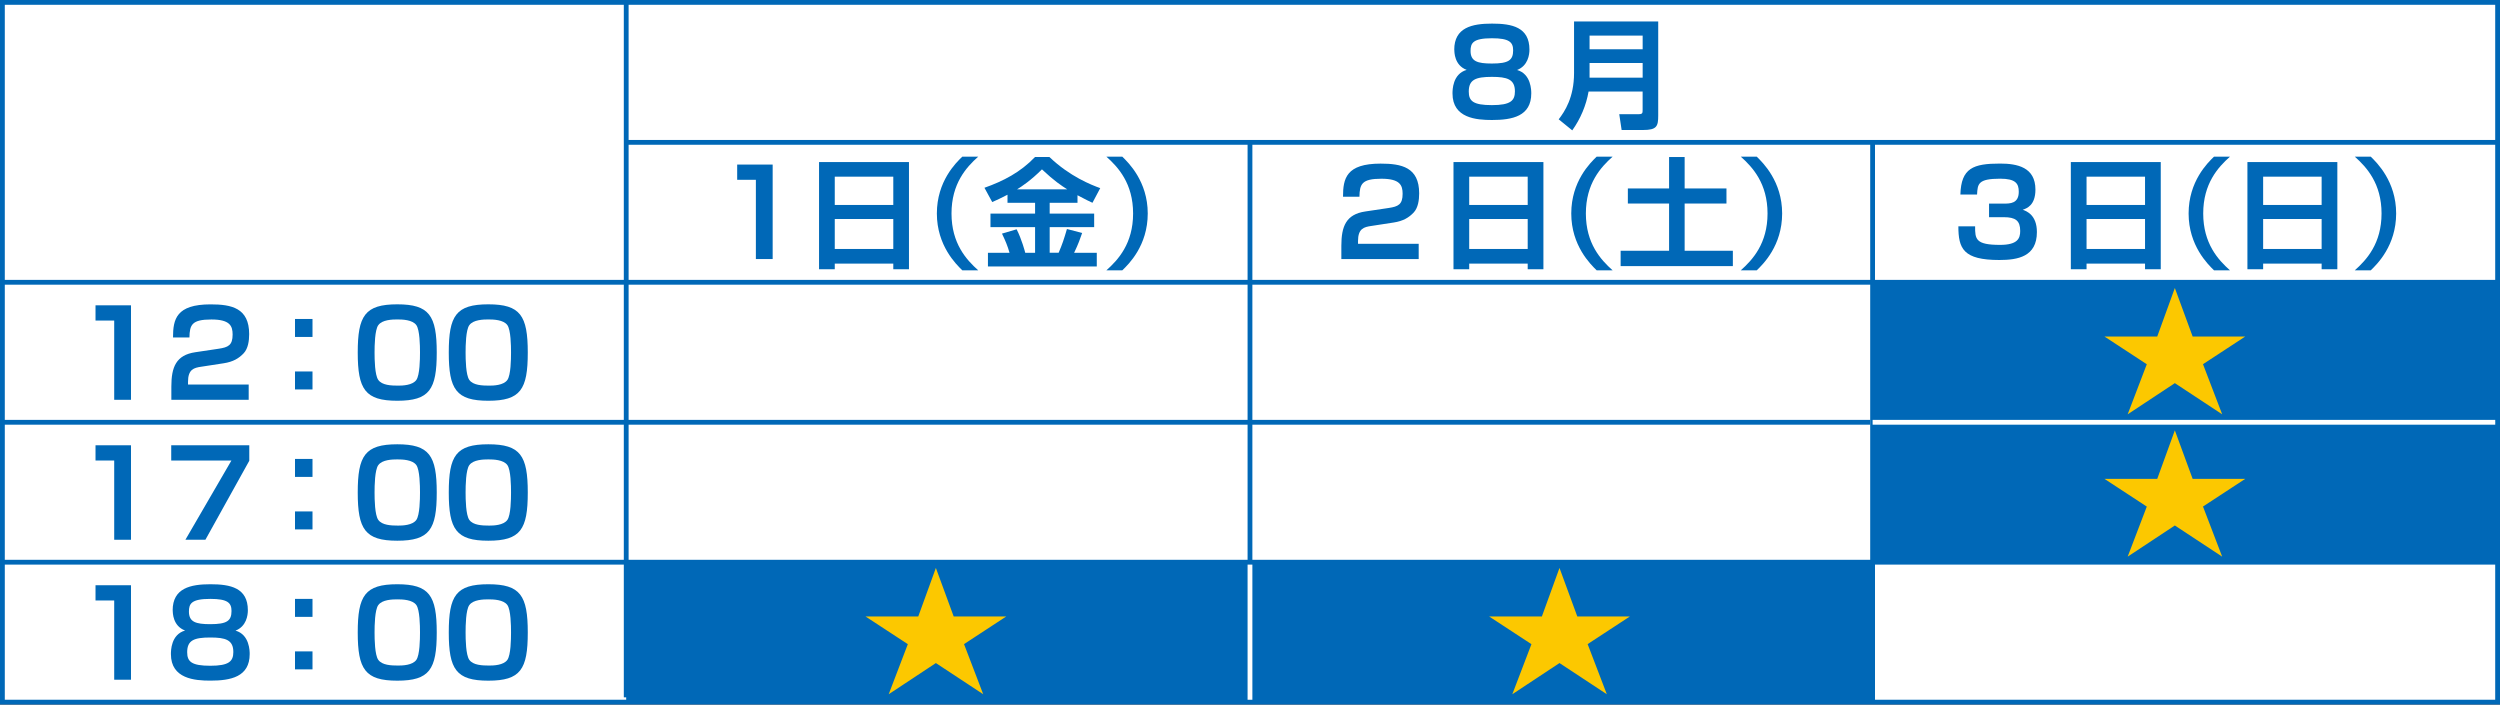 <?xml version="1.0" encoding="UTF-8"?>
<svg id="_レイヤー_2" data-name="レイヤー 2" xmlns="http://www.w3.org/2000/svg" viewBox="0 0 630 177.55">
  <rect x="0" y="0" width="630" height="177.55" fill="#333333" stroke="none"/>
  <defs>
    <style>
      .cls-1 {
        fill: #fcc800;
      }

      .cls-2 {
        fill: #fff;
      }

      .cls-3 {
        fill: #0068b7;
      }
    </style>
  </defs>
  <g id="_レイヤー_2のコピー" data-name="レイヤー 2のコピー">
    <g>
      <rect class="cls-2" x=".6" y=".6" width="628.79" height="176.34"/>
      <rect class="cls-3" x="157.8" y="141.68" width="157.2" height="35.27"/>
      <rect class="cls-3" x="315" y="141.68" width="156.89" height="35.27"/>
      <rect class="cls-3" x="471.9" y="71.14" width="157.5" height="35.27"/>
      <rect class="cls-3" x="471.9" y="106.41" width="157.5" height="35.27"/>
      <g>
        <path class="cls-1" d="M242.94,162.33l4.83,12.62-11.93-7.86-11.89,7.86,4.82-12.62-10.66-6.98h13.29l4.44-12.23,4.49,12.23h13.24l-10.66,6.98h.04Z"/>
        <path class="cls-1" d="M400.09,162.33l4.83,12.62-11.93-7.86-11.89,7.86,4.82-12.62-10.66-6.98h13.29l4.44-12.23,4.49,12.23h13.24l-10.66,6.98h.04Z"/>
        <path class="cls-1" d="M555.16,91.79l4.83,12.62-11.93-7.86-11.89,7.86,4.82-12.62-10.66-6.98h13.29l4.44-12.23,4.49,12.23h13.24l-10.66,6.98h.04Z"/>
        <path class="cls-1" d="M555.16,127.66l4.83,12.62-11.93-7.86-11.89,7.86,4.82-12.62-10.66-6.98h13.29l4.44-12.23,4.49,12.23h13.24l-10.66,6.98h.04Z"/>
      </g>
      <g>
        <g>
          <path class="cls-3" d="M366.47,12.54c0-5.62,4.5-6.59,9.52-6.59s9.43.88,9.43,6.56c0,1.27-.36,4.05-3.11,5.13,3.57,1,3.57,5.23,3.57,5.89,0,5.77-4.77,6.71-9.91,6.71-3.9,0-9.94-.45-9.94-6.68,0-.84,0-4.92,3.57-5.95-3.11-1.15-3.11-4.5-3.11-5.08ZM381.76,23.03c0-3.08-1.99-3.66-5.8-3.66-4.14,0-5.83.72-5.83,3.71,0,2.39,1.12,3.41,5.83,3.41s5.8-1.12,5.8-3.47ZM381.31,12.69c0-2.06-.97-3.05-5.35-3.05-4.77,0-5.38,1.21-5.38,3.2,0,2.63,1.75,3.17,5.38,3.17,4.2,0,5.35-.84,5.35-3.32Z"/>
          <path class="cls-3" d="M413.95,23.06h-13.63c-.6,3.48-2.02,6.86-4.11,9.79l-3.42-2.78c1.51-1.96,3.87-5.47,3.87-11.69V5.41h21.21v23.69c0,2.72-.33,3.66-3.84,3.66h-5.38l-.6-3.99h4.96c.91,0,.93-.33.93-1.06v-4.66ZM400.57,12.42h13.38v-3.44h-13.38v3.44ZM400.57,19.58h13.38v-3.71h-13.38v3.71Z"/>
        </g>
        <g>
          <path class="cls-3" d="M194.71,41.47v23.81h-4.23v-19.97h-4.71v-3.84h8.94Z"/>
          <path class="cls-3" d="M225.11,67.85v-1.42h-14.75v1.42h-3.96v-27.01h22.66v27.01h-3.96ZM210.36,51.65h14.75v-7.13h-14.75v7.13ZM210.36,62.74h14.75v-7.55h-14.75v7.55Z"/>
          <path class="cls-3" d="M246.51,39.48c-2.99,2.66-6.73,6.77-6.73,14.32s3.75,11.66,6.73,14.32h-4.01c-1.54-1.51-6.41-6.22-6.41-14.32s4.8-12.78,6.41-14.32h4.01Z"/>
          <path class="cls-3" d="M253.87,49.08c-1.6.85-2.75,1.36-3.83,1.84l-1.96-3.6c4.77-1.69,9.06-3.9,12.75-7.76h3.62c5.14,4.92,10.57,7.04,12.81,7.85l-1.96,3.69c-.78-.36-1.62-.75-3.77-1.9v1.9h-7.01v2.72h11.21v3.41h-11.21v6.46h2.26c.94-2.2,1.33-3.38,2.09-5.98l3.83,1c-.45,1.33-.97,2.81-2.02,4.99h5.71v3.45h-27.43v-3.45h5.44c-.48-1.69-.99-2.93-1.9-4.83l3.69-1.09c1.27,2.48,2.12,5.68,2.17,5.92h2.48v-6.46h-11.24v-3.41h11.24v-2.72h-6.95v-2.02ZM268.95,47.72c-1.42-.91-3.24-2.08-6.38-5.04-2.78,2.78-5.1,4.32-6.28,5.04h12.66Z"/>
          <path class="cls-3" d="M278.81,68.12c2.99-2.66,6.73-6.77,6.73-14.32s-3.74-11.66-6.73-14.32h4.01c1.54,1.51,6.41,6.22,6.41,14.32s-4.8,12.78-6.41,14.32h-4.01Z"/>
        </g>
        <g>
          <path class="cls-3" d="M345.57,56.94c-1.84.27-3.35.64-3.35,3.81v.69h15.29v3.84h-19.49v-3.35c0-4.89,1.18-7.92,6.04-8.64l5.89-.88c2.39-.36,3.51-.87,3.51-3.57,0-2.17-.67-3.8-5.35-3.8-4.96,0-5.47,1.36-5.53,4.53h-4.14c0-4.56.78-8.34,9.46-8.34,5.29,0,9.73.91,9.73,7.5,0,1.69-.27,3.62-1.36,4.8-1.21,1.3-2.69,2.18-5.04,2.54l-5.65.87Z"/>
          <path class="cls-3" d="M384.98,67.85v-1.42h-14.74v1.42h-3.96v-27.01h22.66v27.01h-3.96ZM370.24,51.65h14.74v-7.13h-14.74v7.13ZM370.24,62.74h14.74v-7.55h-14.74v7.55Z"/>
          <path class="cls-3" d="M406.38,39.48c-2.99,2.66-6.74,6.77-6.74,14.32s3.75,11.66,6.74,14.32h-4.02c-1.54-1.51-6.4-6.22-6.4-14.32s4.8-12.78,6.4-14.32h4.02Z"/>
          <path class="cls-3" d="M420.6,39.57h3.93v7.92h10.54v3.8h-10.54v11.9h12.15v3.87h-28.28v-3.87h12.21v-11.9h-10.39v-3.8h10.39v-7.92Z"/>
          <path class="cls-3" d="M438.68,68.12c2.99-2.66,6.74-6.77,6.74-14.32s-3.75-11.66-6.74-14.32h4.02c1.54,1.51,6.4,6.22,6.4,14.32s-4.8,12.78-6.4,14.32h-4.02Z"/>
        </g>
        <g>
          <path class="cls-3" d="M497.73,57.03c-.03,3.26.15,4.68,6.28,4.68,4.47,0,5.08-1.66,5.08-3.51,0-2.57-1.15-3.47-4.14-3.47h-3.71v-3.42h3.68c1.63,0,3.81,0,3.81-2.99,0-2.06-.78-3.29-4.68-3.29-5.62,0-5.68,1.33-5.83,3.99h-4.2c.18-6.68,3.26-7.8,10-7.8,4.32,0,8.91.91,8.91,6.56,0,3.99-2.21,4.74-3.2,5.08.94.33,3.57,1.3,3.57,5.62,0,6.22-4.83,7.04-9.46,7.04-9.1,0-10.33-2.87-10.33-8.49h4.23Z"/>
          <path class="cls-3" d="M540.55,67.85v-1.42h-14.74v1.42h-3.96v-27.01h22.66v27.01h-3.96ZM525.81,51.65h14.74v-7.13h-14.74v7.13ZM525.81,62.74h14.74v-7.55h-14.74v7.55Z"/>
          <path class="cls-3" d="M561.95,39.48c-2.99,2.66-6.74,6.77-6.74,14.32s3.75,11.66,6.74,14.32h-4.02c-1.54-1.51-6.4-6.22-6.4-14.32s4.8-12.78,6.4-14.32h4.02Z"/>
          <path class="cls-3" d="M585.05,67.85v-1.42h-14.74v1.42h-3.96v-27.01h22.66v27.01h-3.96ZM570.31,51.65h14.74v-7.13h-14.74v7.13ZM570.31,62.74h14.74v-7.55h-14.74v7.55Z"/>
          <path class="cls-3" d="M593.41,68.12c2.99-2.66,6.74-6.77,6.74-14.32s-3.75-11.66-6.74-14.32h4.02c1.54,1.51,6.4,6.22,6.4,14.32s-4.8,12.78-6.4,14.32h-4.02Z"/>
        </g>
        <g>
          <path class="cls-3" d="M33.01,112.21v23.81h-4.23v-19.97h-4.71v-3.84h8.94Z"/>
          <path class="cls-3" d="M62.82,112.21v3.9l-11.06,19.91h-5.04l11.6-19.97h-15.17v-3.84h19.67Z"/>
          <path class="cls-3" d="M78.75,115.65v4.53h-4.41v-4.53h4.41ZM78.75,128.88v4.53h-4.41v-4.53h4.41Z"/>
          <path class="cls-3" d="M100.12,111.96c8.07,0,9.94,2.84,9.94,12.15s-1.82,12.15-9.94,12.15-9.97-2.87-9.97-12.15,1.81-12.15,9.97-12.15ZM95.32,117.22c-.87,1.24-.93,5.13-.93,6.89s.06,5.65.93,6.89c.94,1.36,3.26,1.45,5.02,1.45,1.06,0,3.62-.06,4.59-1.45.85-1.24.91-5.13.91-6.89s-.06-5.65-.91-6.89c-.97-1.39-3.57-1.45-4.8-1.45s-3.84.06-4.8,1.45Z"/>
          <path class="cls-3" d="M123.06,111.96c8.07,0,9.94,2.84,9.94,12.15s-1.82,12.15-9.94,12.15-9.97-2.87-9.97-12.15,1.81-12.15,9.97-12.15ZM118.26,117.22c-.87,1.24-.93,5.13-.93,6.89s.06,5.65.93,6.89c.94,1.36,3.26,1.45,5.02,1.45,1.06,0,3.62-.06,4.59-1.45.85-1.24.91-5.13.91-6.89s-.06-5.65-.91-6.89c-.97-1.39-3.57-1.45-4.8-1.45s-3.84.06-4.8,1.45Z"/>
        </g>
        <g>
          <path class="cls-3" d="M33.01,76.94v23.81h-4.23v-19.97h-4.71v-3.84h8.94Z"/>
          <path class="cls-3" d="M50.73,92.41c-1.84.27-3.35.64-3.35,3.81v.69h15.29v3.84h-19.49v-3.35c0-4.89,1.18-7.92,6.04-8.64l5.89-.88c2.39-.36,3.51-.87,3.51-3.57,0-2.17-.67-3.8-5.35-3.8-4.96,0-5.47,1.36-5.53,4.53h-4.14c0-4.56.78-8.34,9.46-8.34,5.29,0,9.73.91,9.73,7.5,0,1.69-.27,3.62-1.36,4.8-1.21,1.3-2.69,2.18-5.04,2.54l-5.65.87Z"/>
          <path class="cls-3" d="M78.75,80.38v4.53h-4.41v-4.53h4.41ZM78.75,93.61v4.53h-4.41v-4.53h4.41Z"/>
          <path class="cls-3" d="M100.12,76.69c8.07,0,9.94,2.84,9.94,12.15s-1.82,12.15-9.94,12.15-9.97-2.87-9.97-12.15,1.81-12.15,9.97-12.15ZM95.32,81.95c-.87,1.24-.93,5.13-.93,6.89s.06,5.65.93,6.89c.94,1.36,3.26,1.45,5.02,1.45,1.06,0,3.62-.06,4.59-1.45.85-1.24.91-5.13.91-6.89s-.06-5.65-.91-6.89c-.97-1.39-3.57-1.45-4.8-1.45s-3.84.06-4.8,1.45Z"/>
          <path class="cls-3" d="M123.06,76.69c8.07,0,9.94,2.84,9.94,12.15s-1.82,12.15-9.94,12.15-9.97-2.87-9.97-12.15,1.81-12.15,9.97-12.15ZM118.26,81.95c-.87,1.24-.93,5.13-.93,6.89s.06,5.65.93,6.89c.94,1.36,3.26,1.45,5.02,1.45,1.06,0,3.62-.06,4.59-1.45.85-1.24.91-5.13.91-6.89s-.06-5.65-.91-6.89c-.97-1.39-3.57-1.45-4.8-1.45s-3.84.06-4.8,1.45Z"/>
        </g>
        <g>
          <path class="cls-3" d="M33.01,147.48v23.81h-4.23v-19.97h-4.71v-3.84h8.94Z"/>
          <path class="cls-3" d="M43.51,153.82c0-5.62,4.5-6.59,9.52-6.59s9.43.88,9.43,6.56c0,1.27-.36,4.05-3.11,5.13,3.57,1,3.57,5.23,3.57,5.89,0,5.77-4.77,6.71-9.91,6.71-3.9,0-9.94-.45-9.94-6.68,0-.84,0-4.92,3.57-5.95-3.11-1.15-3.11-4.5-3.11-5.08ZM58.8,164.31c0-3.08-1.99-3.66-5.8-3.66-4.14,0-5.83.72-5.83,3.71,0,2.39,1.12,3.41,5.83,3.41s5.8-1.12,5.8-3.47ZM58.34,153.97c0-2.06-.97-3.05-5.35-3.05-4.77,0-5.38,1.21-5.38,3.2,0,2.63,1.75,3.17,5.38,3.17,4.2,0,5.35-.84,5.35-3.32Z"/>
          <path class="cls-3" d="M78.75,150.92v4.53h-4.41v-4.53h4.41ZM78.75,164.15v4.53h-4.41v-4.53h4.41Z"/>
          <path class="cls-3" d="M100.12,147.23c8.07,0,9.94,2.84,9.94,12.15s-1.82,12.15-9.94,12.15-9.97-2.87-9.97-12.15,1.81-12.15,9.97-12.15ZM95.32,152.49c-.87,1.24-.93,5.13-.93,6.89s.06,5.65.93,6.89c.94,1.36,3.26,1.45,5.02,1.45,1.06,0,3.62-.06,4.59-1.45.85-1.24.91-5.13.91-6.89s-.06-5.65-.91-6.89c-.97-1.39-3.57-1.45-4.8-1.45s-3.84.06-4.8,1.45Z"/>
          <path class="cls-3" d="M123.06,147.23c8.07,0,9.94,2.84,9.94,12.15s-1.82,12.15-9.94,12.15-9.97-2.87-9.97-12.15,1.81-12.15,9.97-12.15ZM118.26,152.49c-.87,1.24-.93,5.13-.93,6.89s.06,5.65.93,6.89c.94,1.36,3.26,1.45,5.02,1.45,1.06,0,3.62-.06,4.59-1.45.85-1.24.91-5.13.91-6.89s-.06-5.65-.91-6.89c-.97-1.39-3.57-1.45-4.8-1.45s-3.84.06-4.8,1.45Z"/>
        </g>
      </g>
      <g>
        <path class="cls-3" d="M630,177.55H0V0h630v177.55ZM1.21,176.34h627.58V1.21H1.21v175.14Z"/>
        <g>
          <rect class="cls-3" x="157.2" y=".6" width="1.21" height="175.13"/>
          <rect class="cls-3" x="314.39" y="35.87" width="1.21" height="105.81"/>
          <rect class="cls-3" x=".6" y="70.53" width="628.79" height="1.21"/>
          <rect class="cls-3" x=".6" y="105.81" width="470.69" height="1.21"/>
          <rect class="cls-3" x=".6" y="141.07" width="628.79" height="1.21"/>
          <rect class="cls-3" x="157.8" y="35.27" width="471.6" height="1.21"/>
          <rect class="cls-3" x="471.29" y="35.87" width="1.21" height="141.08"/>
        </g>
      </g>
      <g>
        <rect class="cls-2" x="471.9" y="105.81" width="156.9" height="1.21"/>
        <rect class="cls-2" x="314.39" y="142.28" width="1.21" height="34.06"/>
      </g>
    </g>
  </g>
</svg>
